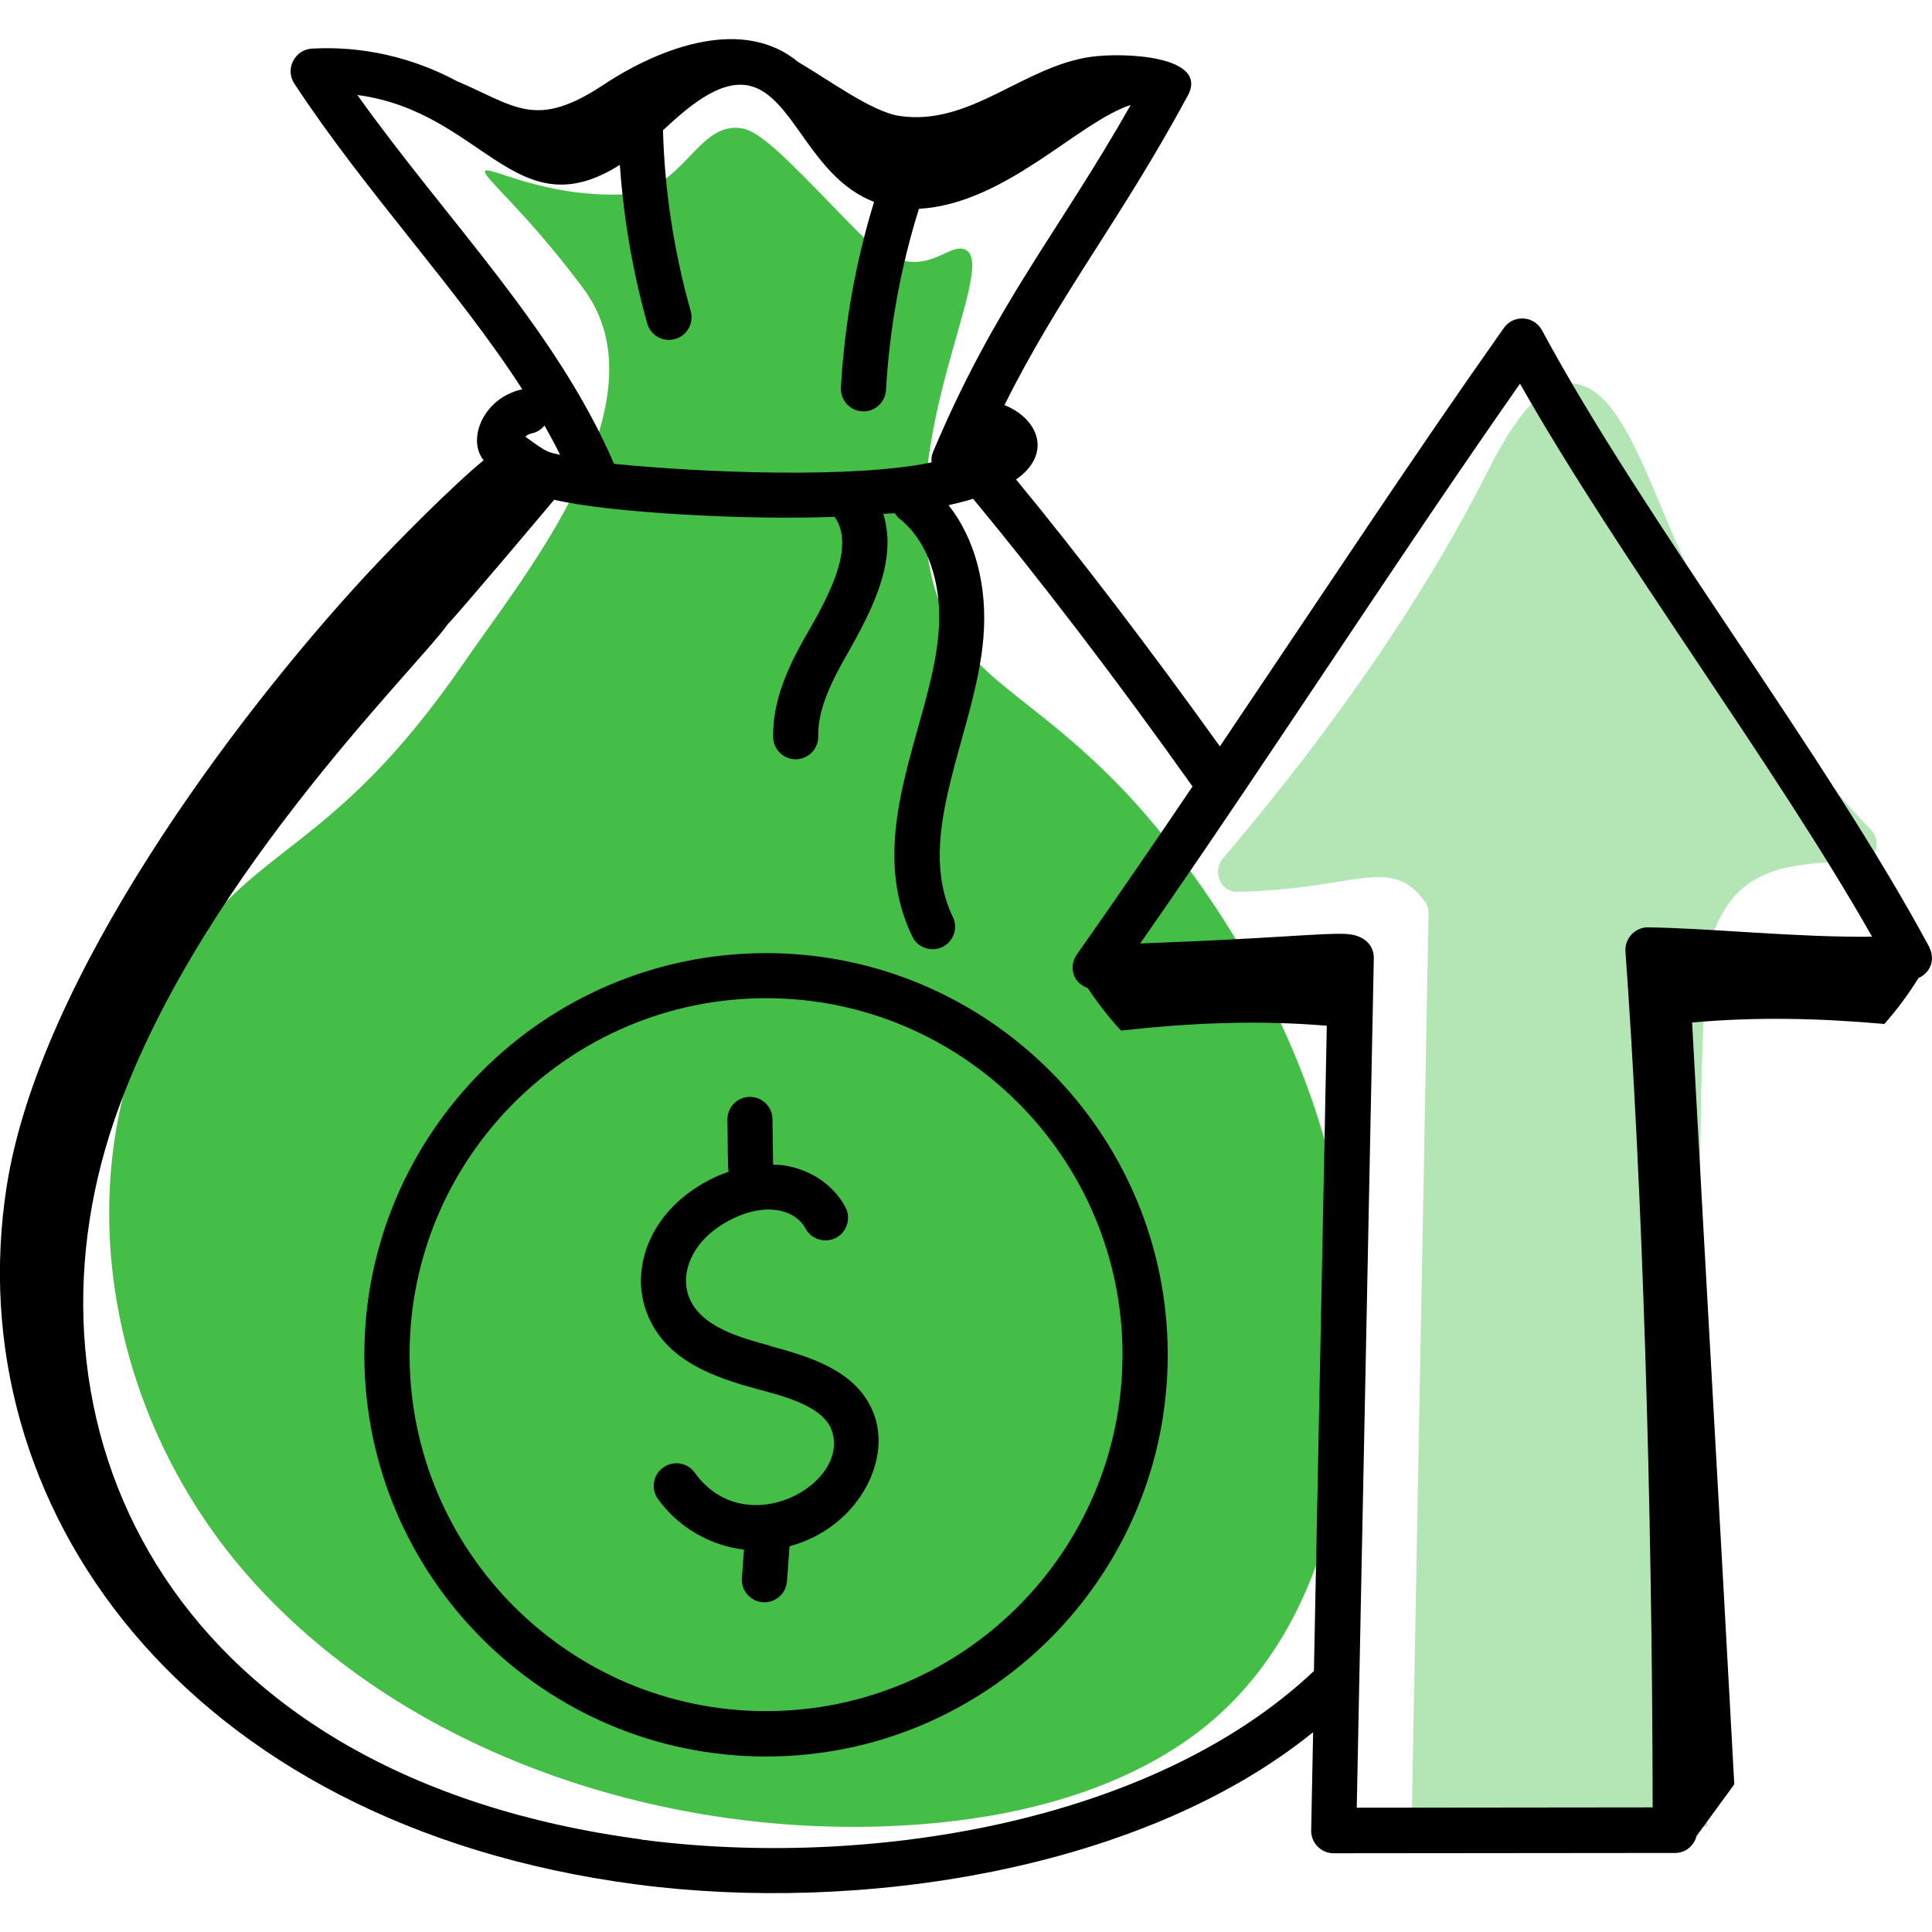 <?xml version="1.0" encoding="UTF-8"?><svg id="Layer_1" xmlns="http://www.w3.org/2000/svg" viewBox="0 0 120 120"><defs><style>.cls-1{fill:#44be46;}.cls-2{fill:#b4e5b5;}</style></defs><path class="cls-2" d="M87.7,112.22l1.03-55.45c0-.28-.07-.55-.23-.77-2.15-2.94-4.25-.74-11.68-.61-1,.02-1.54-1.26-.87-2.06,8.44-9.95,13.27-17.84,16.2-23.56,1.04-2.03,3-6.04,5.49-5.95,2.88.11,4.58,5.62,6.64,10.25,2.12,4.76,5.65,10.93,11.93,17.47.78.81.18,2.22-.9,2.1-.89-.1-1.85-.11-2.87.01-1.35.17-3.23.43-4.66,1.96,0,0-.96,1.02-1.45,2.6-1.48,4.8-.35,52.8-.29,55.24h0l-17.21.02c-.63,0-1.15-.56-1.13-1.25Z"/><path class="cls-1" d="M30.13,10.61c-.24.31,2.5,2.46,6.11,7.32,5.2,7.01-3.61,17.69-7.43,23.24-8.39,12.2-13.19,11.08-17.9,18.94-7.08,11.81-4.72,27.31,4.53,37.81,9.26,10.51,24.55,16.01,39.4,15.52,6.53-.22,13.2-1.58,18.47-5.07,11.23-7.43,10.61-23.11,10.59-26.49-.12-17.94-12.66-31.3-14.25-32.94-6.09-6.31-10.01-6.84-11.62-12.49-2.58-9.07,4.13-20.08,1.89-20.96-.87-.34-1.91,1.11-3.79.71-1.45-.31-2.28-1.21-3.91-2.89-3.33-3.44-5-5.15-6.14-5.34-2.81-.46-3.61,3.98-7.42,4.11-4.95.16-8.28-1.79-8.53-1.46Z"/><g id="Earnings"><path d="M47.84,83.59c-1.72-.47-4.3-1.13-5.04-3.01-.59-1.49.16-3.66,2.74-4.9,2.26-1.08,3.94-.42,4.49.62.36.68,1.21.94,1.9.58.68-.36.94-1.21.58-1.9-.74-1.4-2.21-2.38-3.93-2.61-.18-.02-.37-.02-.56-.03l-.04-2.83c-.01-.77-.64-1.38-1.4-1.38h-.02c-.78.01-1.39.65-1.38,1.42.03,1.51.01,2.74.07,3.23-.3.11-.61.22-.91.37-3.93,1.88-5.28,5.59-4.14,8.46,1.17,2.96,4.26,3.97,6.92,4.69,1.51.41,3.98,1.02,4.53,2.52,1.23,3.33-5.34,7.06-8.5,2.65-.45-.63-1.33-.77-1.96-.32-.63.45-.78,1.33-.32,1.96,1.25,1.74,3.22,2.89,5.34,3.14l-.13,1.77c-.06.77.53,1.44,1.3,1.5.03,0,.07,0,.1,0,.73,0,1.34-.56,1.4-1.3l.16-2.18c4.13-1.1,6.35-5.2,5.25-8.18-.98-2.67-3.86-3.56-6.43-4.25Z"/><path d="M47.58,59.2c-13.75,0-24.95,11.19-24.95,24.95s11.19,24.95,24.95,24.95,24.95-11.19,24.95-24.95-11.19-24.95-24.95-24.95ZM47.58,106.28c-12.21,0-22.14-9.93-22.14-22.14s9.93-22.14,22.14-22.14,22.14,9.93,22.14,22.14-9.93,22.14-22.14,22.14Z"/><path d="M119.83,58.82c-6.38-11.86-17.76-26.6-24.05-38.3-.49-.91-1.77-1.01-2.38-.14-5.63,7.98-10.28,15.06-17.63,25.98-4.33-6.04-8.75-11.83-12.66-16.58,2.23-1.55,1.45-3.74-.72-4.62,3.42-6.88,7.21-11.48,11.39-19.23,1.32-2.46-3.95-2.69-6.02-2.4-4.23.6-7.51,4.33-11.9,3.67-1.71-.26-4.37-2.23-6.27-3.34-3.37-2.8-8.42-1.03-12.11,1.41-4.22,2.79-5.44,1.33-9.1-.23-2.76-1.48-5.89-2.2-9.01-2.02-1.07.07-1.68,1.27-1.09,2.17,4.43,6.75,10.17,12.79,14.16,18.99-2.41.52-3.46,3.1-2.4,4.41-1.87,1.52-5.39,5.07-7.23,7.05C14.51,44.6,2.45,60.75.42,73.66c-3.11,19.79,10.97,39.66,39.07,43.38,13.87,1.83,31.43-.84,42.07-9.45l-.12,6.09c-.02.78.61,1.43,1.4,1.43h0l21.21-.02c.65,0,1.17-.45,1.33-1.06.78-1.07,1.56-2.13,2.34-3.2-.86-15.93-1.76-31.42-2.62-47.32,4.01-.36,7.86-.27,11.94.09.79-.89,1.5-1.85,2.12-2.85.85-.39,1.01-1.27.67-1.91h0ZM22.19,5.9c7.82,1.03,9.83,8.44,16.31,4.34.23,3.3.79,6.61,1.7,9.85.17.62.74,1.02,1.35,1.02.93,0,1.6-.89,1.35-1.78-1.04-3.7-1.62-7.48-1.72-11.24,1.41-1.3,3.46-3.18,5.35-2.77,2.77.62,3.76,5.68,7.76,7.22-1.14,3.71-1.84,7.59-2.06,11.53-.04.77.55,1.44,1.32,1.48.75.05,1.43-.53,1.48-1.32.22-3.85.91-7.63,2.04-11.24,0,0,0-.02,0-.02,5.39-.3,9.88-5.39,13.16-6.45-4.55,8.02-8.4,12.35-12.28,21.56-.09.21-.11.43-.09.64-4.8,1.01-14.13.65-19.72.09-3.61-8.38-10.4-15.13-15.96-22.93h0ZM34.79,28.25c-.7-.18-.69-.03-2.16-1.13.09-.09.23-.17.43-.21.32-.07.57-.25.76-.48.34.6.67,1.21.97,1.82ZM39.86,114.25C10.77,110.4.86,89.19,6.83,70.4c4.82-15.1,19.05-28.87,20.98-31.63.63-.63,6.13-7.15,6.61-7.73,3.4.81,12.05,1.28,17.42,1.06,1.45,2.06-.8,5.63-2,7.76-.93,1.69-1.86,3.71-1.82,5.93.02.76.64,1.37,1.4,1.37h.03c.77-.02,1.39-.66,1.37-1.43-.03-1.56.72-3.16,1.47-4.52,1.56-2.76,3.56-6.13,2.57-9.29.24-.02.47-.03.72-.04.08.12.17.25.29.34,1.78,1.4,2.68,4.07,2.42,7.15-.48,5.72-4.7,12.42-1.63,18.79.34.71,1.18.99,1.87.66.7-.34.99-1.17.65-1.87-2.46-5.11,1.41-11.43,1.9-17.33.27-3.24-.53-6.17-2.16-8.24.49-.11,1.01-.24,1.52-.4,4.17,5.03,8.98,11.32,13.63,17.87-2.37,3.5-4.76,7-7.19,10.44-.46.66-.35,1.7.68,2.08.62.93,1.3,1.82,2.07,2.64,4.35-.48,8.46-.66,12.78-.3l-.8,40.08c-10.1,9.54-27.95,12.29-41.78,10.47h0ZM84.27,112.29l1.06-52.77c.01-.77-.54-1.44-1.71-1.51-1.43-.08-4.52.29-12.8.59,7.86-11.27,15.68-23.47,23.59-34.77,6.19,10.91,15.74,23.56,21.87,34.35-4.81.05-10.02-.53-13.9-.58-.78-.03-1.48.66-1.42,1.5,1.05,14.61,1.66,33.91,1.69,53.16l-18.37.02Z"/></g></svg>